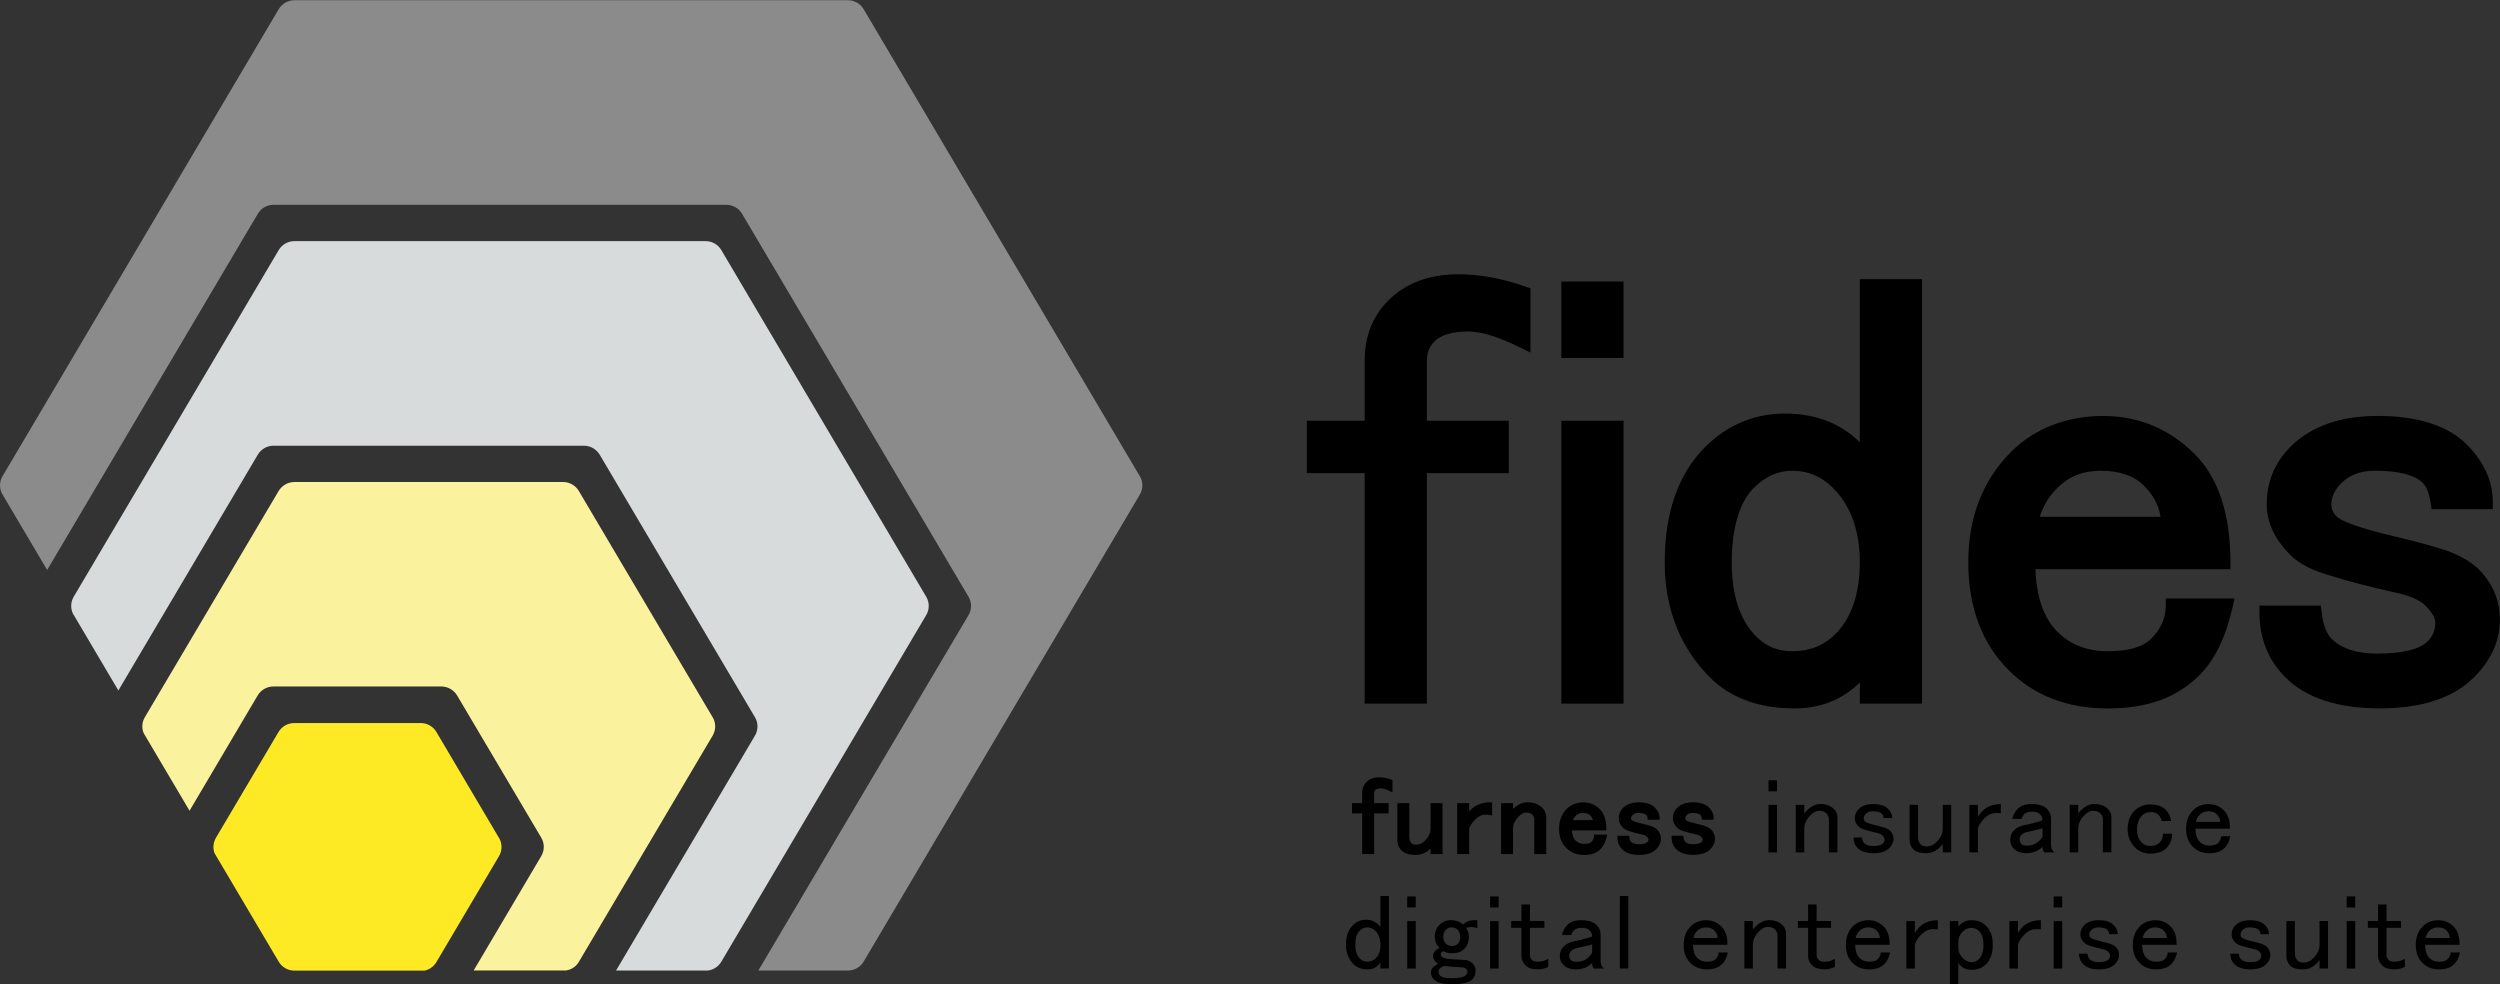 <svg width="353" height="139" viewBox="0 0 353 139" fill="none" xmlns="http://www.w3.org/2000/svg">
<rect x="0" y="0" width="353" height="139" fill="#333333" stroke="none"/>
<g clip-path="url(#clip0_834_2443)">
<path d="M70.455 118.294C70.934 119.099 70.934 120.091 70.455 120.896L61.616 135.851C61.25 136.458 60.658 136.897 59.953 137.053H41.571C40.661 137.053 39.816 136.576 39.353 135.787L30.278 120.445C30.03 119.732 30.111 118.959 30.488 118.299L39.326 103.36C39.795 102.571 40.64 102.094 41.544 102.094H59.404C60.314 102.094 61.159 102.571 61.622 103.36L70.449 118.299L70.455 118.294Z" fill="#FDEA25"/>
<path d="M160.944 67.231C161.423 68.036 161.423 69.028 160.944 69.833L121.951 135.771C121.483 136.559 120.638 137.037 119.734 137.037H107.079L136.754 86.859C137.233 86.054 137.233 85.062 136.754 84.257L104.78 30.185C104.312 29.396 103.467 28.919 102.563 28.919H38.621C37.712 28.919 36.866 29.396 36.404 30.185L6.658 80.481L0.361 69.833C-0.118 69.028 -0.118 68.036 0.361 67.231L39.353 1.298C39.822 0.51 40.667 0.032 41.571 0.032H119.728C120.638 0.032 121.483 0.51 121.946 1.298L160.938 67.236L160.944 67.231Z" fill="#8B8B8B"/>
<path d="M130.779 84.257C131.258 85.062 131.258 86.054 130.779 86.859L101.847 135.798C101.443 136.484 100.743 136.935 99.952 137.042H86.985L106.6 103.875C107.079 103.07 107.079 102.078 106.6 101.273L84.676 64.2C84.207 63.422 83.362 62.934 82.458 62.934H38.621C37.711 62.934 36.866 63.412 36.403 64.2L16.713 97.496L10.276 86.602C9.937 85.85 9.99 84.971 10.405 84.263L39.353 35.313C39.822 34.525 40.667 34.047 41.571 34.047H99.635C100.544 34.047 101.389 34.525 101.852 35.313L130.784 84.263L130.779 84.257Z" fill="#D8DBDB"/>
<path d="M100.625 101.268C101.104 102.072 101.104 103.065 100.625 103.869L81.737 135.808C81.36 136.457 80.709 136.897 79.971 137.026H66.886L76.424 120.879C76.903 120.075 76.903 119.082 76.424 118.278L64.544 98.199C64.076 97.421 63.231 96.933 62.327 96.933H38.6C37.69 96.933 36.845 97.411 36.382 98.199L26.763 114.475L20.271 103.494C19.986 102.759 20.051 101.943 20.454 101.268L39.342 69.329C39.811 68.551 40.656 68.062 41.56 68.062H79.514C80.424 68.062 81.269 68.54 81.731 69.329L100.62 101.268H100.625Z" fill="#FBF29D"/>
<path d="M192.691 99.353H201.476V66.807H213.038V59.41H201.476V50.907C201.476 49.813 201.826 48.933 202.547 48.215C203.484 47.281 205.077 46.809 207.289 46.809C209.157 46.809 211.638 47.571 214.669 49.078L216.101 49.792V40.721L215.444 40.485C212.166 39.321 208.969 38.73 205.927 38.73C201.815 38.73 198.494 39.97 196.045 42.41C193.822 44.626 192.691 47.485 192.691 50.907V59.41H184.526V66.807H192.691V99.353Z" fill="black"/>
<path d="M229.245 39.749H220.461V50.537H229.245V39.749Z" fill="black"/>
<path d="M229.245 59.41H220.461V99.352H229.245V59.41Z" fill="black"/>
<path d="M262.608 99.352H271.392V39.412H262.608V62.451C259.873 59.758 256.326 58.396 252.036 58.396C247.746 58.396 243.919 59.978 240.791 63.09C236.986 66.882 235.059 72.359 235.059 79.381C235.059 85.952 237.217 91.435 241.47 95.672C244.371 98.564 248.381 100.028 253.398 100.028C257.063 100.028 260.153 98.794 262.613 96.354V99.352H262.608ZM259.157 89.53C257.521 91.161 255.524 91.955 253.053 91.955C251.035 91.955 249.372 91.274 247.972 89.868C245.684 87.594 244.522 84.064 244.522 79.381C244.522 74.698 245.566 70.948 247.633 68.894C249.269 67.263 251.04 66.469 253.053 66.469C255.287 66.469 257.177 67.263 258.813 68.894C261.327 71.399 262.602 74.929 262.602 79.381C262.602 83.834 261.44 87.245 259.152 89.53H259.157Z" fill="black"/>
<path d="M310.562 95.335C312.726 93.178 314.303 89.933 315.251 85.7L315.52 84.499H305.809V85.486C305.809 87.261 305.126 88.812 303.721 90.212C302.558 91.37 300.507 91.955 297.617 91.955C294.726 91.955 292.358 91.054 290.496 89.192C288.585 87.293 287.546 84.332 287.401 80.368H314.939V79.381C314.939 72.595 313.238 67.456 309.884 64.109C306.305 60.542 301.95 58.734 296.939 58.734C291.927 58.734 287.347 60.429 283.993 63.771C279.962 67.789 277.922 73.04 277.922 79.386C277.922 85.733 279.849 90.877 283.654 94.659C287.234 98.226 291.933 100.034 297.622 100.034C303.312 100.034 307.44 98.451 310.568 95.335H310.562ZM290.496 68.894C292.132 67.263 294.129 66.469 296.6 66.469C299.259 66.469 301.309 67.172 302.698 68.551C304.06 69.913 304.841 71.367 305.061 72.971H288.003C288.499 71.415 289.333 70.047 290.49 68.894H290.496Z" fill="black"/>
<path d="M349.991 80.379C348.979 79.376 347.488 78.501 345.523 77.766C343.473 77.085 340.921 76.393 337.955 75.707C331.975 74.29 330.355 73.352 329.924 72.917C329.424 72.418 329.192 71.887 329.192 71.243C329.192 70.149 329.655 69.157 330.602 68.213C331.781 67.038 333.331 66.469 335.345 66.469C338.682 66.469 340.964 67.054 342.127 68.213C342.638 68.722 343.015 69.704 343.209 71.045L343.333 71.892H351.983V70.906C351.983 67.939 350.739 65.198 348.29 62.746C345.609 60.08 341.368 58.728 335.684 58.728C330.446 58.728 326.318 60.193 323.416 63.084C321.193 65.3 320.063 68.046 320.063 71.238C320.063 73.759 321.193 76.162 323.411 78.378C324.671 79.639 326.587 80.609 329.268 81.339C331.361 82.031 334.473 82.836 338.52 83.732C340.367 84.145 341.691 84.74 342.455 85.496C343.623 86.666 343.865 87.422 343.865 87.851C343.865 88.946 343.516 89.825 342.794 90.544C341.632 91.703 339.236 92.288 335.673 92.288C332.782 92.288 330.613 91.585 329.23 90.201C328.487 89.466 328.013 88.184 327.814 86.387L327.717 85.507H319.035V86.494C319.035 90.142 320.278 93.232 322.727 95.667C325.629 98.558 330.096 100.023 336.012 100.023C341.928 100.023 346.395 98.558 349.297 95.667C351.746 93.226 352.989 90.48 352.989 87.513C352.989 84.772 351.977 82.374 349.98 80.374L349.991 80.379Z" fill="black"/>
<path d="M194.747 109.754C194.005 109.754 193.396 109.979 192.955 110.424C192.546 110.827 192.341 111.352 192.341 111.975V113.407H190.899V114.85H192.341V120.595H194.032V114.85H196.072V113.407H194.032V111.975C194.032 111.798 194.085 111.664 194.198 111.551C194.349 111.401 194.618 111.32 194.99 111.32C195.307 111.32 195.738 111.454 196.26 111.712L196.615 111.889V110.129L196.454 110.07C195.867 109.861 195.296 109.759 194.747 109.759V109.754Z" fill="black"/>
<path d="M203.683 120.595V113.407H201.993V117.06C201.993 117.629 201.713 118.198 201.164 118.745C200.808 119.099 200.41 119.27 199.953 119.27C199.656 119.27 199.436 119.195 199.285 119.04C199.091 118.847 198.994 118.546 198.994 118.133V113.402H197.304V118.552C197.304 119.174 197.509 119.694 197.918 120.102C198.322 120.51 198.989 120.713 199.893 120.713C200.69 120.713 201.39 120.413 201.993 119.818V120.595H203.683Z" fill="black"/>
<path d="M210.686 113.289H210.443C209.302 113.289 208.371 113.632 207.688 114.319C207.601 114.399 207.521 114.491 207.445 114.582V113.407H205.755V120.595H207.445V116.98C207.596 116.556 207.876 116.138 208.274 115.735C208.753 115.258 209.243 115.027 209.781 115.027C210.04 115.027 210.239 115.043 210.384 115.081L210.686 115.156V113.284V113.289Z" fill="black"/>
<path d="M213.641 117.001C213.641 116.384 213.91 115.816 214.47 115.258C214.82 114.909 215.164 114.732 215.498 114.732C215.875 114.732 216.155 114.829 216.348 115.022C216.542 115.215 216.639 115.451 216.639 115.746V120.595H218.329V115.387C218.329 114.882 218.146 114.442 217.775 114.078C217.247 113.552 216.542 113.289 215.681 113.289C214.97 113.289 214.287 113.6 213.641 114.222V113.407H211.951V120.595H213.641V117.001Z" fill="black"/>
<path d="M225.063 118.079C225.063 118.374 224.95 118.632 224.713 118.868C224.519 119.061 224.175 119.158 223.685 119.158C223.195 119.158 222.792 119.002 222.474 118.691C222.162 118.38 221.984 117.897 221.952 117.253H226.812V117.012C226.812 115.794 226.506 114.872 225.903 114.265C225.257 113.622 224.471 113.294 223.567 113.294C222.662 113.294 221.839 113.6 221.231 114.201C220.504 114.925 220.138 115.869 220.138 117.007C220.138 118.144 220.482 119.072 221.171 119.753C221.817 120.397 222.662 120.724 223.685 120.724C224.708 120.724 225.456 120.44 226.021 119.876C226.414 119.485 226.699 118.9 226.866 118.144L226.931 117.849H225.063V118.09V118.079ZM222.474 115.199C222.748 114.925 223.088 114.791 223.502 114.791C223.954 114.791 224.299 114.909 224.53 115.14C224.735 115.344 224.864 115.564 224.912 115.805H222.081C222.167 115.58 222.296 115.376 222.474 115.204V115.199Z" fill="black"/>
<path d="M233.142 116.652C232.776 116.529 232.324 116.406 231.802 116.288C230.726 116.03 230.473 115.869 230.413 115.816C230.338 115.741 230.306 115.665 230.306 115.569C230.306 115.397 230.381 115.236 230.537 115.081C230.731 114.888 230.989 114.791 231.323 114.791C231.883 114.791 232.281 114.893 232.47 115.081C232.523 115.134 232.599 115.263 232.642 115.542L232.674 115.751H234.332V115.51C234.332 114.968 234.106 114.464 233.659 114.019C233.175 113.536 232.405 113.289 231.382 113.289C230.44 113.289 229.692 113.557 229.17 114.078C228.766 114.48 228.556 114.984 228.556 115.564C228.556 116.03 228.761 116.47 229.17 116.872C229.401 117.103 229.751 117.28 230.225 117.409C230.596 117.532 231.151 117.677 231.872 117.833C232.184 117.902 232.41 118.004 232.534 118.128C232.739 118.337 232.766 118.455 232.766 118.492C232.766 118.664 232.712 118.804 232.599 118.922C232.464 119.05 232.152 119.211 231.388 119.211C230.898 119.211 230.532 119.093 230.3 118.863C230.182 118.745 230.101 118.53 230.069 118.23L230.047 118.015H228.384V118.256C228.384 118.922 228.61 119.479 229.057 119.925C229.585 120.45 230.387 120.713 231.452 120.713C232.518 120.713 233.32 120.445 233.848 119.925C234.294 119.479 234.52 118.981 234.52 118.433C234.52 117.929 234.337 117.489 233.966 117.125C233.783 116.942 233.509 116.781 233.153 116.647L233.142 116.652Z" fill="black"/>
<path d="M241.48 119.925C241.927 119.479 242.153 118.981 242.153 118.433C242.153 117.929 241.97 117.489 241.599 117.125C241.416 116.942 241.141 116.781 240.786 116.647C240.42 116.524 239.968 116.4 239.446 116.282C238.369 116.025 238.116 115.864 238.057 115.81C237.982 115.735 237.949 115.66 237.949 115.564C237.949 115.392 238.025 115.231 238.181 115.075C238.375 114.882 238.633 114.786 238.967 114.786C239.527 114.786 239.925 114.888 240.113 115.075C240.167 115.129 240.242 115.258 240.285 115.537L240.318 115.746H241.976V115.505C241.976 114.963 241.75 114.458 241.303 114.013C240.818 113.53 240.049 113.284 239.026 113.284C238.084 113.284 237.336 113.552 236.814 114.072C236.41 114.475 236.2 114.979 236.2 115.558C236.2 116.025 236.405 116.465 236.814 116.867C237.045 117.098 237.395 117.275 237.869 117.403C238.24 117.527 238.794 117.672 239.516 117.827C239.828 117.897 240.054 117.999 240.178 118.122C240.382 118.332 240.409 118.45 240.409 118.487C240.409 118.659 240.355 118.798 240.242 118.916C240.108 119.045 239.796 119.206 239.031 119.206C238.541 119.206 238.175 119.088 237.944 118.857C237.826 118.739 237.745 118.525 237.713 118.224L237.691 118.01H236.028V118.251C236.028 118.916 236.254 119.474 236.701 119.919C237.228 120.445 238.03 120.708 239.096 120.708C240.162 120.708 240.964 120.44 241.491 119.919L241.48 119.925Z" fill="black"/>
<path d="M250.916 110.178H249.716V111.733H250.916V110.178Z" fill="black"/>
<path d="M250.916 113.648H249.716V120.354H250.916V113.648Z" fill="black"/>
<path d="M257.042 113.53C256.24 113.53 255.481 113.97 254.76 114.845V113.648H253.559V120.354H254.76V117.001C254.76 116.325 255.061 115.681 255.658 115.086C256.057 114.689 256.461 114.485 256.859 114.485C257.3 114.485 257.639 114.603 257.882 114.845C258.124 115.086 258.242 115.381 258.242 115.74V120.348H259.443V115.381C259.443 114.941 259.281 114.566 258.963 114.244C258.484 113.766 257.844 113.525 257.042 113.525V113.53Z" fill="black"/>
<path d="M266.155 116.883C265.794 116.765 265.353 116.642 264.836 116.524C263.996 116.325 263.496 116.143 263.334 115.987C263.216 115.869 263.157 115.73 263.157 115.569C263.157 115.327 263.259 115.113 263.458 114.909C263.7 114.668 264.018 114.549 264.422 114.549C265.062 114.549 265.504 114.668 265.74 114.909C265.859 115.027 265.94 115.231 265.983 115.51H267.183C267.183 115.032 266.984 114.592 266.58 114.195C266.139 113.756 265.439 113.536 264.475 113.536C263.593 113.536 262.914 113.777 262.435 114.254C262.075 114.614 261.897 115.054 261.897 115.569C261.897 115.971 262.075 116.347 262.435 116.706C262.635 116.904 262.958 117.065 263.399 117.183C263.76 117.301 264.298 117.446 265.019 117.602C265.38 117.682 265.638 117.8 265.8 117.961C265.999 118.16 266.101 118.342 266.101 118.498C266.101 118.739 266.02 118.938 265.859 119.098C265.617 119.34 265.159 119.458 264.475 119.458C263.916 119.458 263.496 119.318 263.216 119.039C263.054 118.879 262.952 118.621 262.914 118.262H261.714C261.714 118.862 261.913 119.361 262.317 119.758C262.796 120.236 263.539 120.477 264.54 120.477C265.541 120.477 266.284 120.236 266.763 119.758C267.161 119.361 267.366 118.921 267.366 118.439C267.366 117.999 267.205 117.623 266.887 117.301C266.725 117.14 266.489 117.001 266.166 116.883H266.155Z" fill="black"/>
<path d="M275.515 120.354V113.648H274.315V117.06C274.315 117.698 274.014 118.315 273.416 118.916C273.018 119.313 272.555 119.517 272.033 119.517C271.672 119.517 271.392 119.415 271.193 119.217C270.951 118.975 270.832 118.616 270.832 118.138V113.648H269.632V118.557C269.632 119.115 269.81 119.576 270.17 119.935C270.531 120.295 271.134 120.472 271.974 120.472C272.894 120.472 273.675 120.032 274.315 119.152V120.348H275.515V120.354Z" fill="black"/>
<path d="M279.273 115.327V113.654H278.072V120.359H279.273V116.947C279.434 116.47 279.73 116.009 280.172 115.569C280.694 115.048 281.253 114.791 281.851 114.791C282.131 114.791 282.352 114.812 282.513 114.85V113.536C281.431 113.536 280.57 113.858 279.929 114.496C279.687 114.737 279.466 115.016 279.267 115.333L279.273 115.327Z" fill="black"/>
<path d="M289.607 119.334V115.563C289.607 115.043 289.408 114.587 289.005 114.185C288.563 113.745 287.842 113.525 286.841 113.525C286.001 113.525 285.36 113.745 284.919 114.185C284.521 114.582 284.257 115.064 284.139 115.622H285.457C285.538 115.343 285.657 115.123 285.818 114.963C286.06 114.721 286.459 114.603 287.018 114.603C287.46 114.603 287.799 114.721 288.041 114.963C288.283 115.204 288.402 115.483 288.402 115.799C288.203 115.917 287.842 116.041 287.32 116.159C286.959 116.277 286.539 116.379 286.06 116.459C285.339 116.577 284.779 116.84 284.381 117.237C284.02 117.596 283.843 118.058 283.843 118.616C283.843 119.093 284.02 119.511 284.381 119.871C284.779 120.268 285.36 120.472 286.125 120.472C287.045 120.472 287.804 120.171 288.407 119.576C288.407 119.935 288.488 120.193 288.649 120.354H290.092C289.769 120.112 289.613 119.774 289.613 119.334H289.607ZM288.407 118.138C288.364 118.256 288.208 118.46 287.928 118.739C287.487 119.179 286.927 119.399 286.249 119.399C285.845 119.399 285.587 119.34 285.468 119.222C285.269 119.023 285.167 118.782 285.167 118.503C285.167 118.262 285.264 118.047 285.468 117.843C285.63 117.682 285.866 117.564 286.189 117.484C286.55 117.403 287.072 117.285 287.75 117.124C287.95 117.087 288.17 117.028 288.412 116.947V118.144L288.407 118.138Z" fill="black"/>
<path d="M295.545 114.485C295.986 114.485 296.325 114.603 296.567 114.845C296.81 115.086 296.928 115.381 296.928 115.74V120.348H298.128V115.381C298.128 114.941 297.967 114.566 297.649 114.244C297.17 113.766 296.53 113.525 295.728 113.525C294.926 113.525 294.167 113.965 293.445 114.839V113.643H292.245V120.348H293.445V116.996C293.445 116.32 293.747 115.676 294.344 115.081C294.743 114.684 295.146 114.48 295.545 114.48V114.485Z" fill="black"/>
<path d="M303.608 120.531C304.609 120.531 305.368 120.273 305.89 119.753C306.412 119.233 306.692 118.557 306.73 117.72H305.411C305.411 118.24 305.25 118.659 304.932 118.975C304.609 119.297 304.173 119.453 303.608 119.453C303.129 119.453 302.725 119.292 302.408 118.975C301.966 118.535 301.746 117.918 301.746 117.119C301.746 116.32 301.988 115.622 302.467 115.145C302.784 114.829 303.188 114.668 303.667 114.668C304.146 114.668 304.507 114.786 304.749 115.027C305.029 115.306 305.19 115.606 305.228 115.923H306.552C306.472 115.284 306.213 114.748 305.772 114.308C305.293 113.831 304.571 113.589 303.608 113.589C302.725 113.589 301.988 113.89 301.385 114.485C300.744 115.124 300.421 115.982 300.421 117.06C300.421 118.138 300.782 118.975 301.503 119.694C302.063 120.252 302.763 120.531 303.608 120.531Z" fill="black"/>
<path d="M313.609 118.079C313.609 118.439 313.469 118.76 313.189 119.039C312.947 119.281 312.549 119.399 311.989 119.399C311.429 119.399 310.966 119.222 310.605 118.862C310.207 118.465 310.003 117.843 310.003 117.006H314.869C314.869 115.848 314.589 114.989 314.029 114.431C313.426 113.831 312.705 113.536 311.865 113.536C311.025 113.536 310.261 113.815 309.701 114.372C309.018 115.054 308.678 115.928 308.678 117.006C308.678 118.085 308.996 118.943 309.642 119.581C310.245 120.182 311.025 120.477 311.983 120.477C312.942 120.477 313.625 120.22 314.147 119.699C314.508 119.34 314.766 118.803 314.928 118.085H313.604L313.609 118.079ZM310.605 115.027C310.923 114.71 311.327 114.549 311.806 114.549C312.328 114.549 312.726 114.689 313.006 114.968C313.324 115.29 313.485 115.649 313.485 116.046H310.062C310.143 115.649 310.32 115.306 310.6 115.027H310.605Z" fill="black"/>
<path d="M194.914 130.889C194.435 130.214 193.752 129.87 192.874 129.87C192.153 129.87 191.534 130.133 191.012 130.648C190.371 131.286 190.048 132.204 190.048 133.4C190.048 134.516 190.409 135.433 191.13 136.152C191.609 136.629 192.271 136.871 193.111 136.871C193.87 136.871 194.473 136.554 194.914 135.91V136.747H196.115V126.512H194.914V130.884V130.889ZM194.258 135.315C193.935 135.637 193.536 135.792 193.057 135.792C192.659 135.792 192.314 135.653 192.035 135.374C191.593 134.934 191.372 134.28 191.372 133.4C191.372 132.52 191.572 131.823 191.975 131.426C192.293 131.109 192.654 130.948 193.057 130.948C193.499 130.948 193.875 131.109 194.198 131.426C194.677 131.903 194.92 132.563 194.92 133.4C194.92 134.237 194.699 134.875 194.258 135.315Z" fill="black"/>
<path d="M199.899 126.576H198.698V128.132H199.899V126.576Z" fill="black"/>
<path d="M199.899 130.053H198.698V136.758H199.899V130.053Z" fill="black"/>
<path d="M206.606 130.53C206.127 130.133 205.561 129.929 204.926 129.929C204.243 129.929 203.683 130.149 203.247 130.589C202.811 131.029 202.585 131.587 202.585 132.263C202.585 132.863 202.805 133.378 203.247 133.818C202.644 134.178 202.348 134.559 202.348 134.956C202.348 135.277 202.45 135.535 202.649 135.733C202.811 135.894 202.951 136.012 203.069 136.093C202.746 136.254 202.509 136.415 202.348 136.57C202.149 136.769 202.046 137.01 202.046 137.289C202.046 137.686 202.186 138.029 202.466 138.308C202.908 138.748 203.747 138.968 204.991 138.968C206.471 138.968 207.435 138.748 207.876 138.308C208.193 137.986 208.355 137.589 208.355 137.112C208.355 136.672 208.193 136.297 207.876 135.975C207.677 135.776 207.375 135.637 206.977 135.556C206.256 135.519 205.577 135.476 204.937 135.438C204.216 135.401 203.753 135.277 203.554 135.079C203.473 134.998 203.435 134.902 203.435 134.779C203.435 134.618 203.532 134.462 203.737 134.301C204.178 134.5 204.598 134.602 204.996 134.602C205.755 134.602 206.336 134.403 206.74 134.001C207.182 133.561 207.402 132.981 207.402 132.263C207.402 131.785 207.262 131.367 206.982 131.007C207.585 130.846 208.124 130.868 208.603 131.066V129.929H208.064C207.504 129.929 207.02 130.128 206.622 130.53H206.606ZM203.963 136.393C204.485 136.474 205.222 136.533 206.186 136.57C206.584 136.57 206.864 136.651 207.025 136.812C207.144 136.93 207.203 137.069 207.203 137.23C207.203 137.391 207.122 137.547 206.961 137.707C206.681 137.986 205.997 138.126 204.921 138.126C204.119 138.126 203.597 138.008 203.36 137.766C203.198 137.606 203.118 137.429 203.118 137.23C203.118 137.032 203.198 136.849 203.36 136.694C203.478 136.576 203.677 136.474 203.963 136.393ZM205.825 133.282C205.626 133.48 205.346 133.582 204.985 133.582C204.662 133.582 204.383 133.464 204.146 133.223C203.909 132.981 203.785 132.665 203.785 132.263C203.785 131.86 203.925 131.522 204.205 131.243C204.404 131.045 204.646 130.943 204.926 130.943C205.287 130.943 205.567 131.045 205.766 131.243C206.046 131.522 206.186 131.86 206.186 132.263C206.186 132.703 206.067 133.04 205.825 133.282Z" fill="black"/>
<path d="M211.606 130.053H210.406V136.758H211.606V130.053Z" fill="black"/>
<path d="M211.606 126.576H210.406V128.132H211.606V126.576Z" fill="black"/>
<path d="M216.327 135.556C216.128 135.358 216.025 135.138 216.025 134.897V131.008H218.065V130.047H216.025V127.714H214.825V130.047H213.382V131.008H214.825V135.02C214.825 135.497 215.024 135.937 215.428 136.334C215.789 136.694 216.37 136.871 217.172 136.871C217.694 136.871 218.173 136.753 218.614 136.511V135.374C218.173 135.653 217.672 135.793 217.113 135.793C216.752 135.793 216.494 135.712 216.332 135.551L216.327 135.556Z" fill="black"/>
<path d="M226.01 135.739V131.968C226.01 131.447 225.811 130.991 225.408 130.589C224.966 130.149 224.245 129.929 223.244 129.929C222.404 129.929 221.763 130.149 221.322 130.589C220.924 130.986 220.66 131.469 220.542 132.027H221.86C221.941 131.748 222.059 131.528 222.221 131.367C222.463 131.125 222.861 131.007 223.421 131.007C223.863 131.007 224.202 131.125 224.444 131.367C224.686 131.608 224.805 131.887 224.805 132.204C224.606 132.322 224.245 132.445 223.723 132.563C223.362 132.681 222.942 132.783 222.463 132.863C221.742 132.981 221.182 133.244 220.784 133.641C220.423 134.001 220.245 134.462 220.245 135.02C220.245 135.497 220.423 135.916 220.784 136.275C221.182 136.672 221.763 136.876 222.528 136.876C223.448 136.876 224.207 136.576 224.81 135.98C224.81 136.34 224.891 136.597 225.052 136.758H226.495C226.172 136.517 226.016 136.179 226.016 135.739H226.01ZM224.81 134.537C224.767 134.655 224.611 134.859 224.331 135.138C223.89 135.578 223.33 135.798 222.652 135.798C222.248 135.798 221.989 135.739 221.871 135.621C221.672 135.422 221.57 135.181 221.57 134.902C221.57 134.661 221.667 134.446 221.871 134.242C222.033 134.081 222.269 133.963 222.592 133.883C222.953 133.802 223.475 133.684 224.153 133.523C224.353 133.486 224.573 133.427 224.815 133.346V134.543L224.81 134.537Z" fill="black"/>
<path d="M229.924 126.518H228.723V136.753H229.924V126.518Z" fill="black"/>
<path d="M242.239 135.438C241.997 135.68 241.599 135.798 241.039 135.798C240.479 135.798 240.016 135.621 239.656 135.261C239.257 134.864 239.053 134.242 239.053 133.405H243.919C243.919 132.247 243.639 131.388 243.079 130.83C242.476 130.23 241.755 129.935 240.915 129.935C240.076 129.935 239.311 130.214 238.751 130.771C238.068 131.453 237.729 132.327 237.729 133.405C237.729 134.484 238.046 135.342 238.692 135.98C239.295 136.581 240.076 136.876 241.034 136.876C241.992 136.876 242.675 136.619 243.198 136.098C243.558 135.739 243.817 135.202 243.978 134.484H242.654C242.654 134.843 242.514 135.165 242.234 135.444L242.239 135.438ZM239.656 131.426C239.973 131.109 240.377 130.948 240.856 130.948C241.378 130.948 241.776 131.088 242.056 131.367C242.374 131.689 242.535 132.048 242.535 132.445H239.112C239.193 132.048 239.37 131.705 239.65 131.426H239.656Z" fill="black"/>
<path d="M249.786 129.929C248.984 129.929 248.225 130.369 247.504 131.243V130.047H246.303V136.753H247.504V133.4C247.504 132.724 247.805 132.08 248.403 131.485C248.801 131.088 249.205 130.884 249.603 130.884C250.044 130.884 250.383 131.002 250.626 131.243C250.868 131.485 250.986 131.78 250.986 132.139V136.747H252.187V131.78C252.187 131.34 252.025 130.965 251.708 130.643C251.229 130.165 250.588 129.924 249.786 129.924V129.929Z" fill="black"/>
<path d="M256.805 135.556C256.606 135.358 256.504 135.138 256.504 134.897V131.008H258.544V130.047H256.504V127.714H255.303V130.047H253.861V131.008H255.303V135.02C255.303 135.497 255.502 135.937 255.906 136.334C256.267 136.694 256.848 136.871 257.65 136.871C258.172 136.871 258.651 136.753 259.093 136.511V135.374C258.651 135.653 258.151 135.793 257.591 135.793C257.23 135.793 256.972 135.712 256.81 135.551L256.805 135.556Z" fill="black"/>
<path d="M265.143 135.438C264.901 135.68 264.502 135.798 263.943 135.798C263.383 135.798 262.92 135.621 262.559 135.261C262.161 134.864 261.956 134.242 261.956 133.405H266.822C266.822 132.247 266.542 131.388 265.983 130.83C265.38 130.23 264.658 129.935 263.819 129.935C262.979 129.935 262.215 130.214 261.655 130.771C260.971 131.453 260.632 132.327 260.632 133.405C260.632 134.484 260.95 135.342 261.596 135.98C262.199 136.581 262.979 136.876 263.937 136.876C264.895 136.876 265.579 136.619 266.101 136.098C266.462 135.739 266.72 135.202 266.882 134.484H265.557C265.557 134.843 265.417 135.165 265.138 135.444L265.143 135.438ZM262.559 131.426C262.877 131.109 263.281 130.948 263.76 130.948C264.282 130.948 264.68 131.088 264.96 131.367C265.277 131.689 265.439 132.048 265.439 132.445H262.016C262.096 132.048 262.274 131.705 262.554 131.426H262.559Z" fill="black"/>
<path d="M270.375 131.726V130.053H269.175V136.758H270.375V133.346C270.536 132.869 270.832 132.408 271.274 131.968C271.796 131.447 272.356 131.19 272.953 131.19C273.233 131.19 273.454 131.211 273.615 131.249V129.935C272.533 129.935 271.672 130.256 271.032 130.895C270.789 131.136 270.569 131.415 270.37 131.732L270.375 131.726Z" fill="black"/>
<path d="M278.379 129.929C277.62 129.929 276.996 130.23 276.517 130.825V130.047H275.316V138.968H276.517V135.975C276.915 136.613 277.539 136.935 278.379 136.935C279.219 136.935 279.902 136.678 280.419 136.157C281.06 135.519 281.383 134.602 281.383 133.405C281.383 132.209 281.06 131.351 280.419 130.712C279.897 130.192 279.219 129.935 278.379 129.935V129.929ZM279.402 135.438C279.122 135.717 278.783 135.857 278.379 135.857C277.938 135.857 277.539 135.68 277.179 135.32C276.737 134.88 276.517 134.382 276.517 133.824V132.987C276.517 132.429 276.716 131.952 277.12 131.549C277.48 131.19 277.9 131.013 278.379 131.013C278.777 131.013 279.138 131.174 279.461 131.49C279.859 131.893 280.064 132.531 280.064 133.405C280.064 134.28 279.843 135.004 279.402 135.438Z" fill="black"/>
<path d="M284.93 131.726V130.053H283.729V136.758H284.93V133.346C285.091 132.869 285.387 132.408 285.829 131.968C286.351 131.447 286.911 131.19 287.508 131.19C287.788 131.19 288.009 131.211 288.17 131.249V129.935C287.088 129.935 286.227 130.256 285.587 130.895C285.344 131.136 285.124 131.415 284.924 131.732L284.93 131.726Z" fill="black"/>
<path d="M291.185 126.576H289.984V128.132H291.185V126.576Z" fill="black"/>
<path d="M291.185 130.053H289.984V136.758H291.185V130.053Z" fill="black"/>
<path d="M297.999 133.282C297.638 133.164 297.197 133.041 296.68 132.922C295.841 132.724 295.34 132.542 295.179 132.386C295.06 132.268 295.001 132.129 295.001 131.968C295.001 131.726 295.103 131.512 295.302 131.308C295.545 131.066 295.862 130.948 296.266 130.948C296.906 130.948 297.348 131.066 297.585 131.308C297.703 131.426 297.784 131.63 297.827 131.909H299.027C299.027 131.431 298.828 130.991 298.424 130.594C297.983 130.155 297.283 129.935 296.32 129.935C295.437 129.935 294.759 130.176 294.28 130.653C293.919 131.013 293.741 131.453 293.741 131.968C293.741 132.37 293.919 132.745 294.28 133.105C294.479 133.303 294.802 133.464 295.243 133.582C295.604 133.7 296.142 133.845 296.863 134.001C297.224 134.081 297.482 134.199 297.644 134.36C297.843 134.559 297.945 134.741 297.945 134.897C297.945 135.138 297.865 135.336 297.703 135.497C297.461 135.739 297.003 135.857 296.32 135.857C295.76 135.857 295.34 135.717 295.06 135.438C294.899 135.277 294.796 135.02 294.759 134.661H293.558C293.558 135.261 293.758 135.76 294.161 136.157C294.64 136.635 295.383 136.876 296.384 136.876C297.385 136.876 298.128 136.635 298.607 136.157C299.006 135.76 299.21 135.32 299.21 134.838C299.21 134.398 299.049 134.022 298.731 133.7C298.57 133.539 298.333 133.4 298.01 133.282H297.999Z" fill="black"/>
<path d="M305.664 135.438C305.422 135.68 305.024 135.798 304.464 135.798C303.904 135.798 303.441 135.621 303.08 135.261C302.682 134.864 302.478 134.242 302.478 133.405H307.344C307.344 132.247 307.064 131.388 306.504 130.83C305.901 130.23 305.18 129.935 304.34 129.935C303.5 129.935 302.736 130.214 302.176 130.771C301.493 131.453 301.153 132.327 301.153 133.405C301.153 134.484 301.471 135.342 302.117 135.98C302.72 136.581 303.5 136.876 304.458 136.876C305.417 136.876 306.1 136.619 306.622 136.098C306.983 135.739 307.241 135.202 307.403 134.484H306.079C306.079 134.843 305.939 135.165 305.659 135.444L305.664 135.438ZM303.08 131.426C303.398 131.109 303.802 130.948 304.281 130.948C304.803 130.948 305.201 131.088 305.481 131.367C305.799 131.689 305.96 132.048 305.96 132.445H302.537C302.618 132.048 302.795 131.705 303.075 131.426H303.08Z" fill="black"/>
<path d="M319.358 133.282C318.997 133.164 318.556 133.041 318.039 132.922C317.199 132.724 316.699 132.542 316.537 132.386C316.419 132.268 316.36 132.129 316.36 131.968C316.36 131.726 316.462 131.512 316.661 131.308C316.903 131.066 317.221 130.948 317.625 130.948C318.265 130.948 318.707 131.066 318.943 131.308C319.062 131.426 319.143 131.63 319.186 131.909H320.386C320.386 131.431 320.187 130.991 319.783 130.594C319.342 130.155 318.642 129.935 317.678 129.935C316.796 129.935 316.117 130.176 315.638 130.653C315.278 131.013 315.1 131.453 315.1 131.968C315.1 132.37 315.278 132.745 315.638 133.105C315.838 133.303 316.161 133.464 316.602 133.582C316.963 133.7 317.501 133.845 318.222 134.001C318.583 134.081 318.841 134.199 319.003 134.36C319.202 134.559 319.304 134.741 319.304 134.897C319.304 135.138 319.223 135.336 319.062 135.497C318.82 135.739 318.362 135.857 317.678 135.857C317.119 135.857 316.699 135.717 316.419 135.438C316.257 135.277 316.155 135.02 316.117 134.661H314.917C314.917 135.261 315.116 135.76 315.52 136.157C315.999 136.635 316.742 136.876 317.743 136.876C318.744 136.876 319.487 136.635 319.966 136.157C320.364 135.76 320.569 135.32 320.569 134.838C320.569 134.398 320.407 134.022 320.09 133.7C319.928 133.539 319.692 133.4 319.369 133.282H319.358Z" fill="black"/>
<path d="M327.518 133.464C327.518 134.102 327.217 134.719 326.619 135.32C326.221 135.717 325.758 135.921 325.236 135.921C324.875 135.921 324.595 135.819 324.396 135.62C324.154 135.379 324.035 135.02 324.035 134.542V130.052H322.835V134.961C322.835 135.518 323.013 135.98 323.373 136.339C323.734 136.699 324.337 136.876 325.177 136.876C326.097 136.876 326.878 136.436 327.518 135.556V136.752H328.718V130.047H327.518V133.459V133.464Z" fill="black"/>
<path d="M332.556 126.576H331.356V128.132H332.556V126.576Z" fill="black"/>
<path d="M332.556 130.053H331.356V136.758H332.556V130.053Z" fill="black"/>
<path d="M337.282 135.556C337.083 135.358 336.981 135.138 336.981 134.897V131.008H339.021V130.047H336.981V127.714H335.781V130.047H334.338V131.008H335.781V135.02C335.781 135.497 335.98 135.937 336.383 136.334C336.744 136.694 337.325 136.871 338.127 136.871C338.65 136.871 339.129 136.753 339.57 136.511V135.374C339.129 135.653 338.628 135.793 338.068 135.793C337.708 135.793 337.449 135.712 337.288 135.551L337.282 135.556Z" fill="black"/>
<path d="M345.615 135.438C345.373 135.68 344.974 135.798 344.414 135.798C343.855 135.798 343.392 135.621 343.031 135.261C342.633 134.864 342.428 134.242 342.428 133.405H347.294C347.294 132.247 347.014 131.388 346.455 130.83C345.852 130.23 345.13 129.935 344.291 129.935C343.451 129.935 342.687 130.214 342.127 130.771C341.443 131.453 341.104 132.327 341.104 133.405C341.104 134.484 341.422 135.342 342.068 135.98C342.67 136.581 343.451 136.876 344.409 136.876C345.367 136.876 346.051 136.619 346.573 136.098C346.934 135.739 347.192 135.202 347.353 134.484H346.029C346.029 134.843 345.889 135.165 345.609 135.444L345.615 135.438ZM343.031 131.426C343.349 131.109 343.752 130.948 344.231 130.948C344.754 130.948 345.152 131.088 345.432 131.367C345.749 131.689 345.911 132.048 345.911 132.445H342.487C342.568 132.048 342.746 131.705 343.026 131.426H343.031Z" fill="black"/>
</g>
<defs>
<clipPath id="clip0_834_2443">
<rect width="353" height="139" fill="white"/>
</clipPath>
</defs>
</svg>
